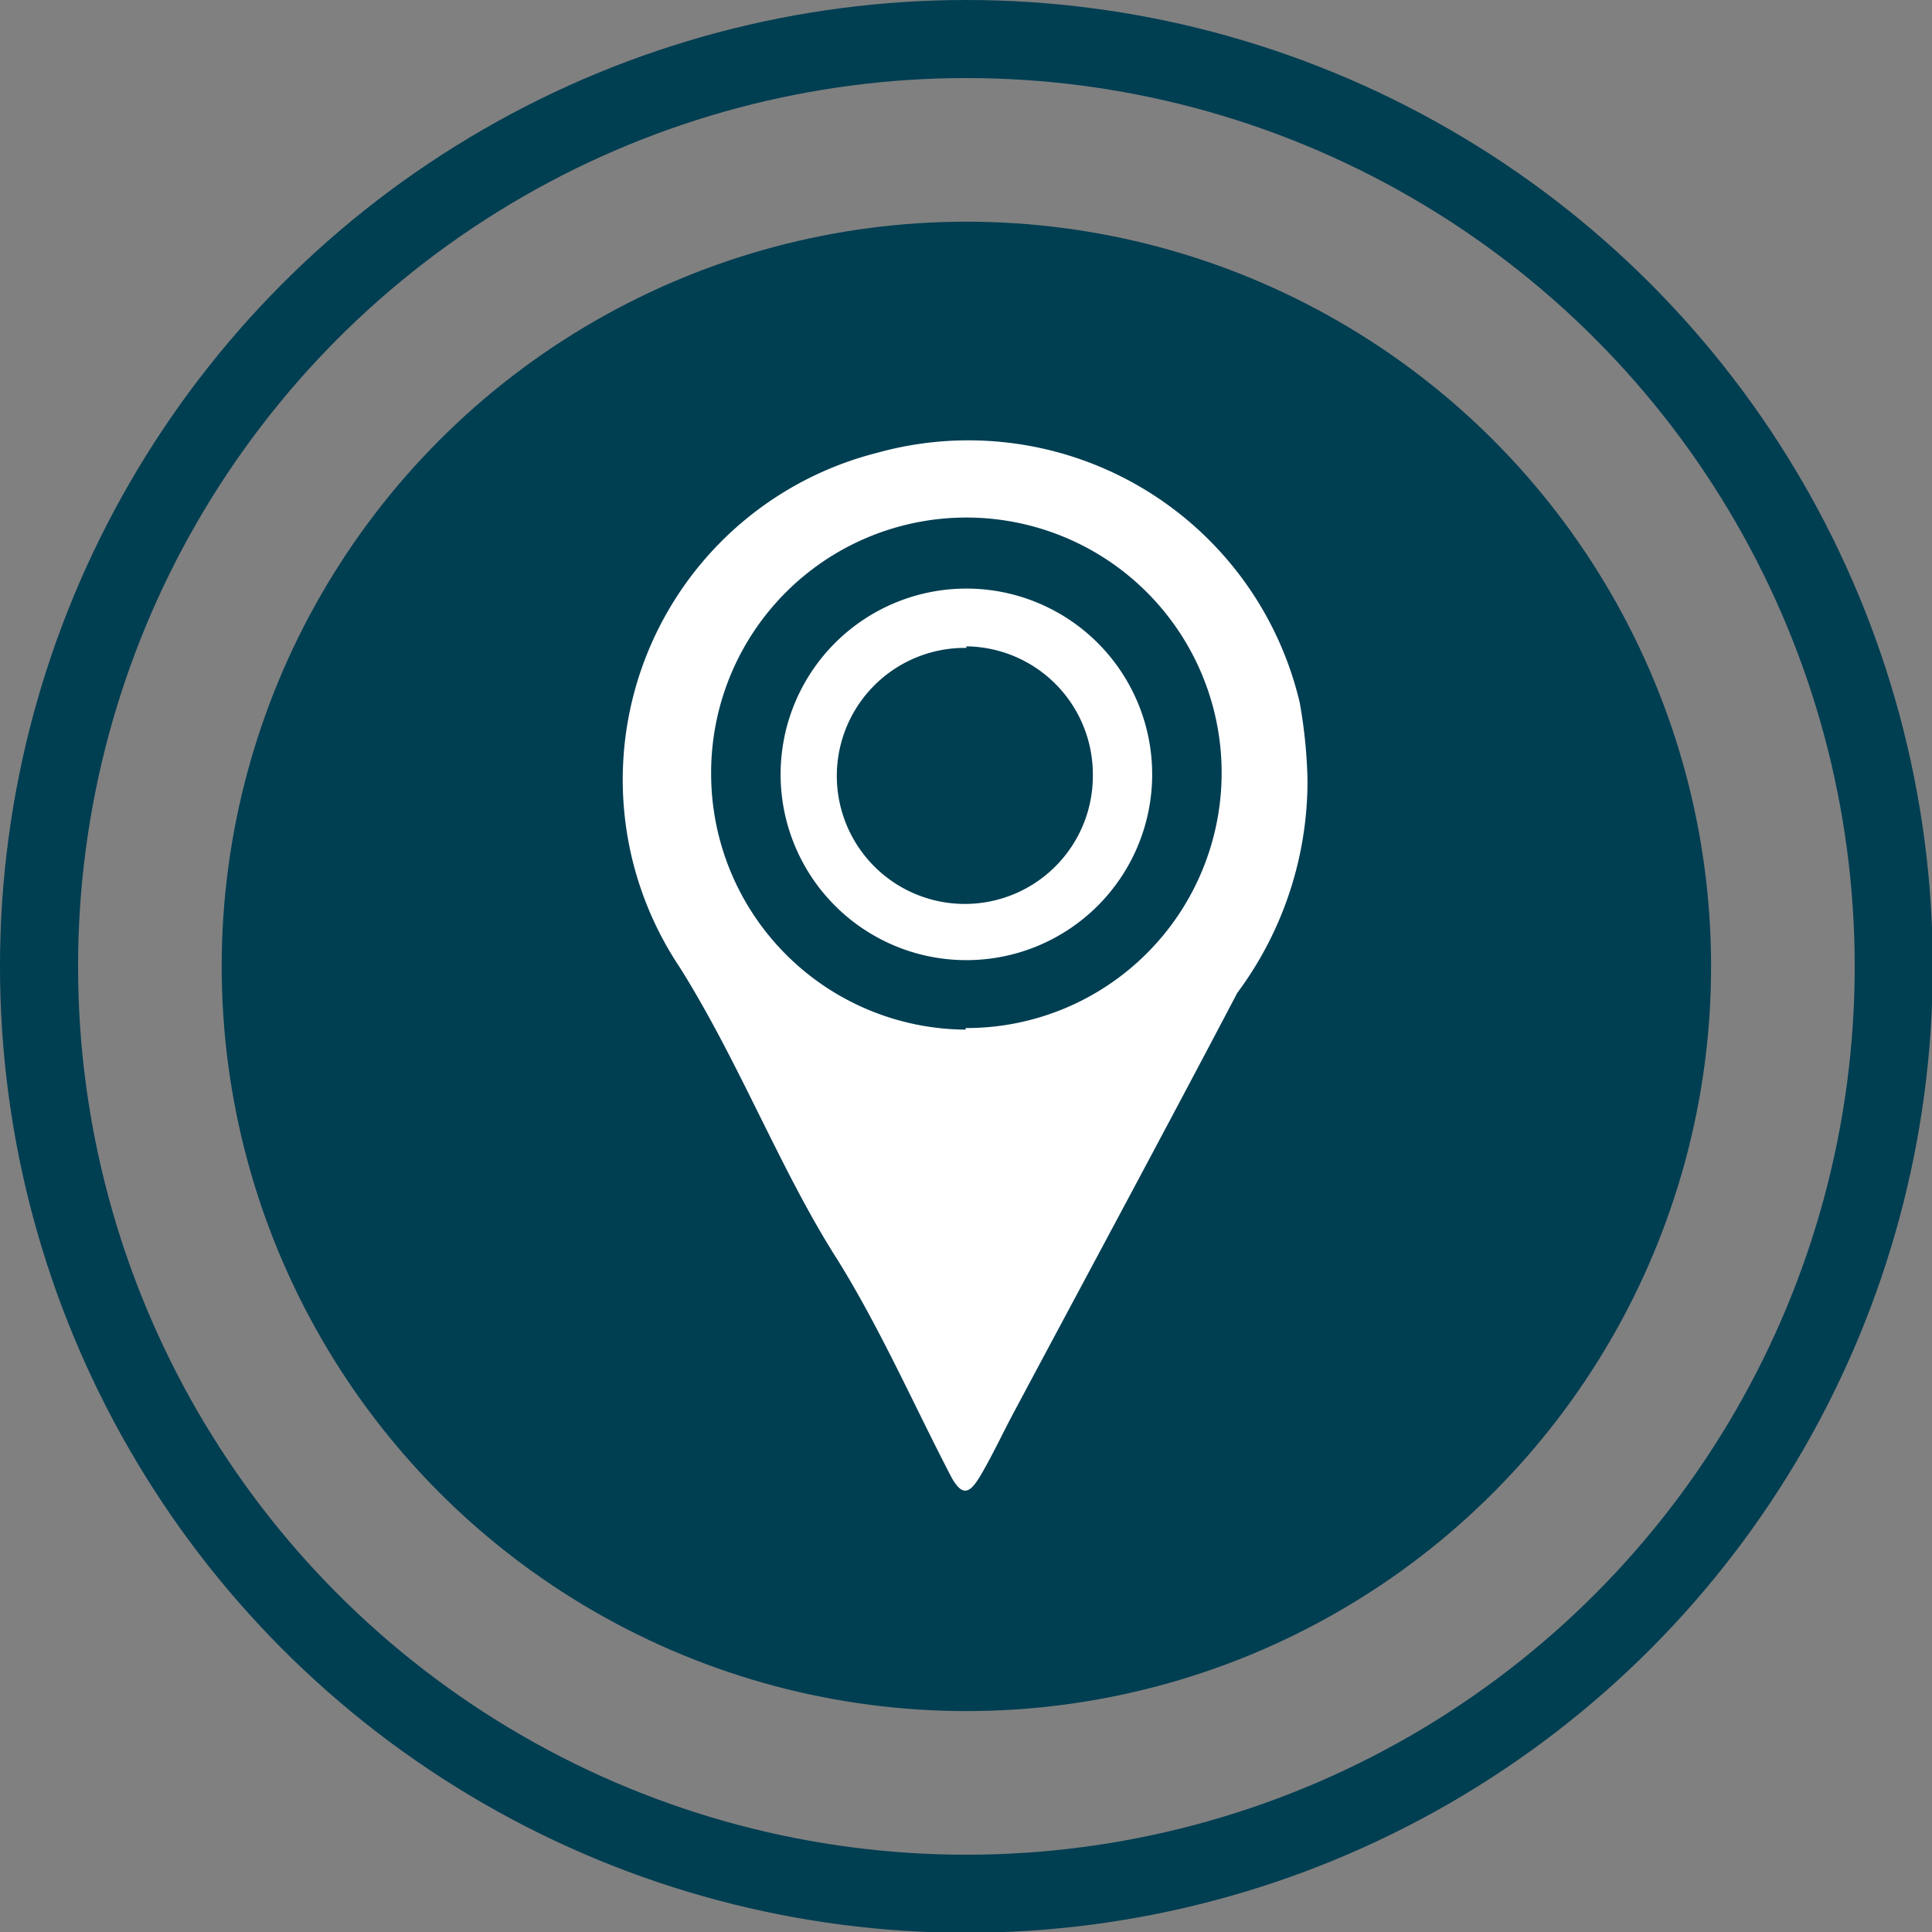 <?xml version="1.0" encoding="UTF-8"?> <svg xmlns="http://www.w3.org/2000/svg" viewBox="0 0 24.75 24.75"><rect x="0" y="0" width="24.75" height="24.75" fill="#808080" stroke="none"/><defs><style>.cls-1{fill:none;stroke:#003e52;stroke-miterlimit:10;}.cls-2{fill:#003e52;}.cls-3,.cls-4{fill:#fff;}.cls-3{fill-rule:evenodd;}</style></defs><g id="Capa_2" data-name="Capa 2"><g id="Capa_1-2" data-name="Capa 1"><circle class="cls-1" cx="12.38" cy="12.38" r="11.88"></circle><circle class="cls-2" cx="12.38" cy="12.38" r="9.54"></circle><path class="cls-3" d="M16.75,10a4.55,4.55,0,0,1-.9,2.72c-.94,1.79-1.9,3.57-2.85,5.35-.14.26-.27.54-.42.8s-.25.34-.42,0c-.47-.91-.89-1.86-1.43-2.73C10,15,9.47,13.6,8.7,12.38A4.32,4.32,0,0,1,11.24,5.8,4.36,4.36,0,0,1,16.65,9,6.36,6.36,0,0,1,16.75,10Zm-4.38,3.17A3.27,3.27,0,1,0,9.11,9.92,3.28,3.28,0,0,0,12.37,13.19Z"></path><path class="cls-4" d="M12.38,12.3a2.38,2.38,0,1,1,2.38-2.38A2.38,2.38,0,0,1,12.38,12.3Zm0-4A1.64,1.64,0,1,0,14,9.92,1.64,1.64,0,0,0,12.38,8.28Z"></path></g></g></svg> 